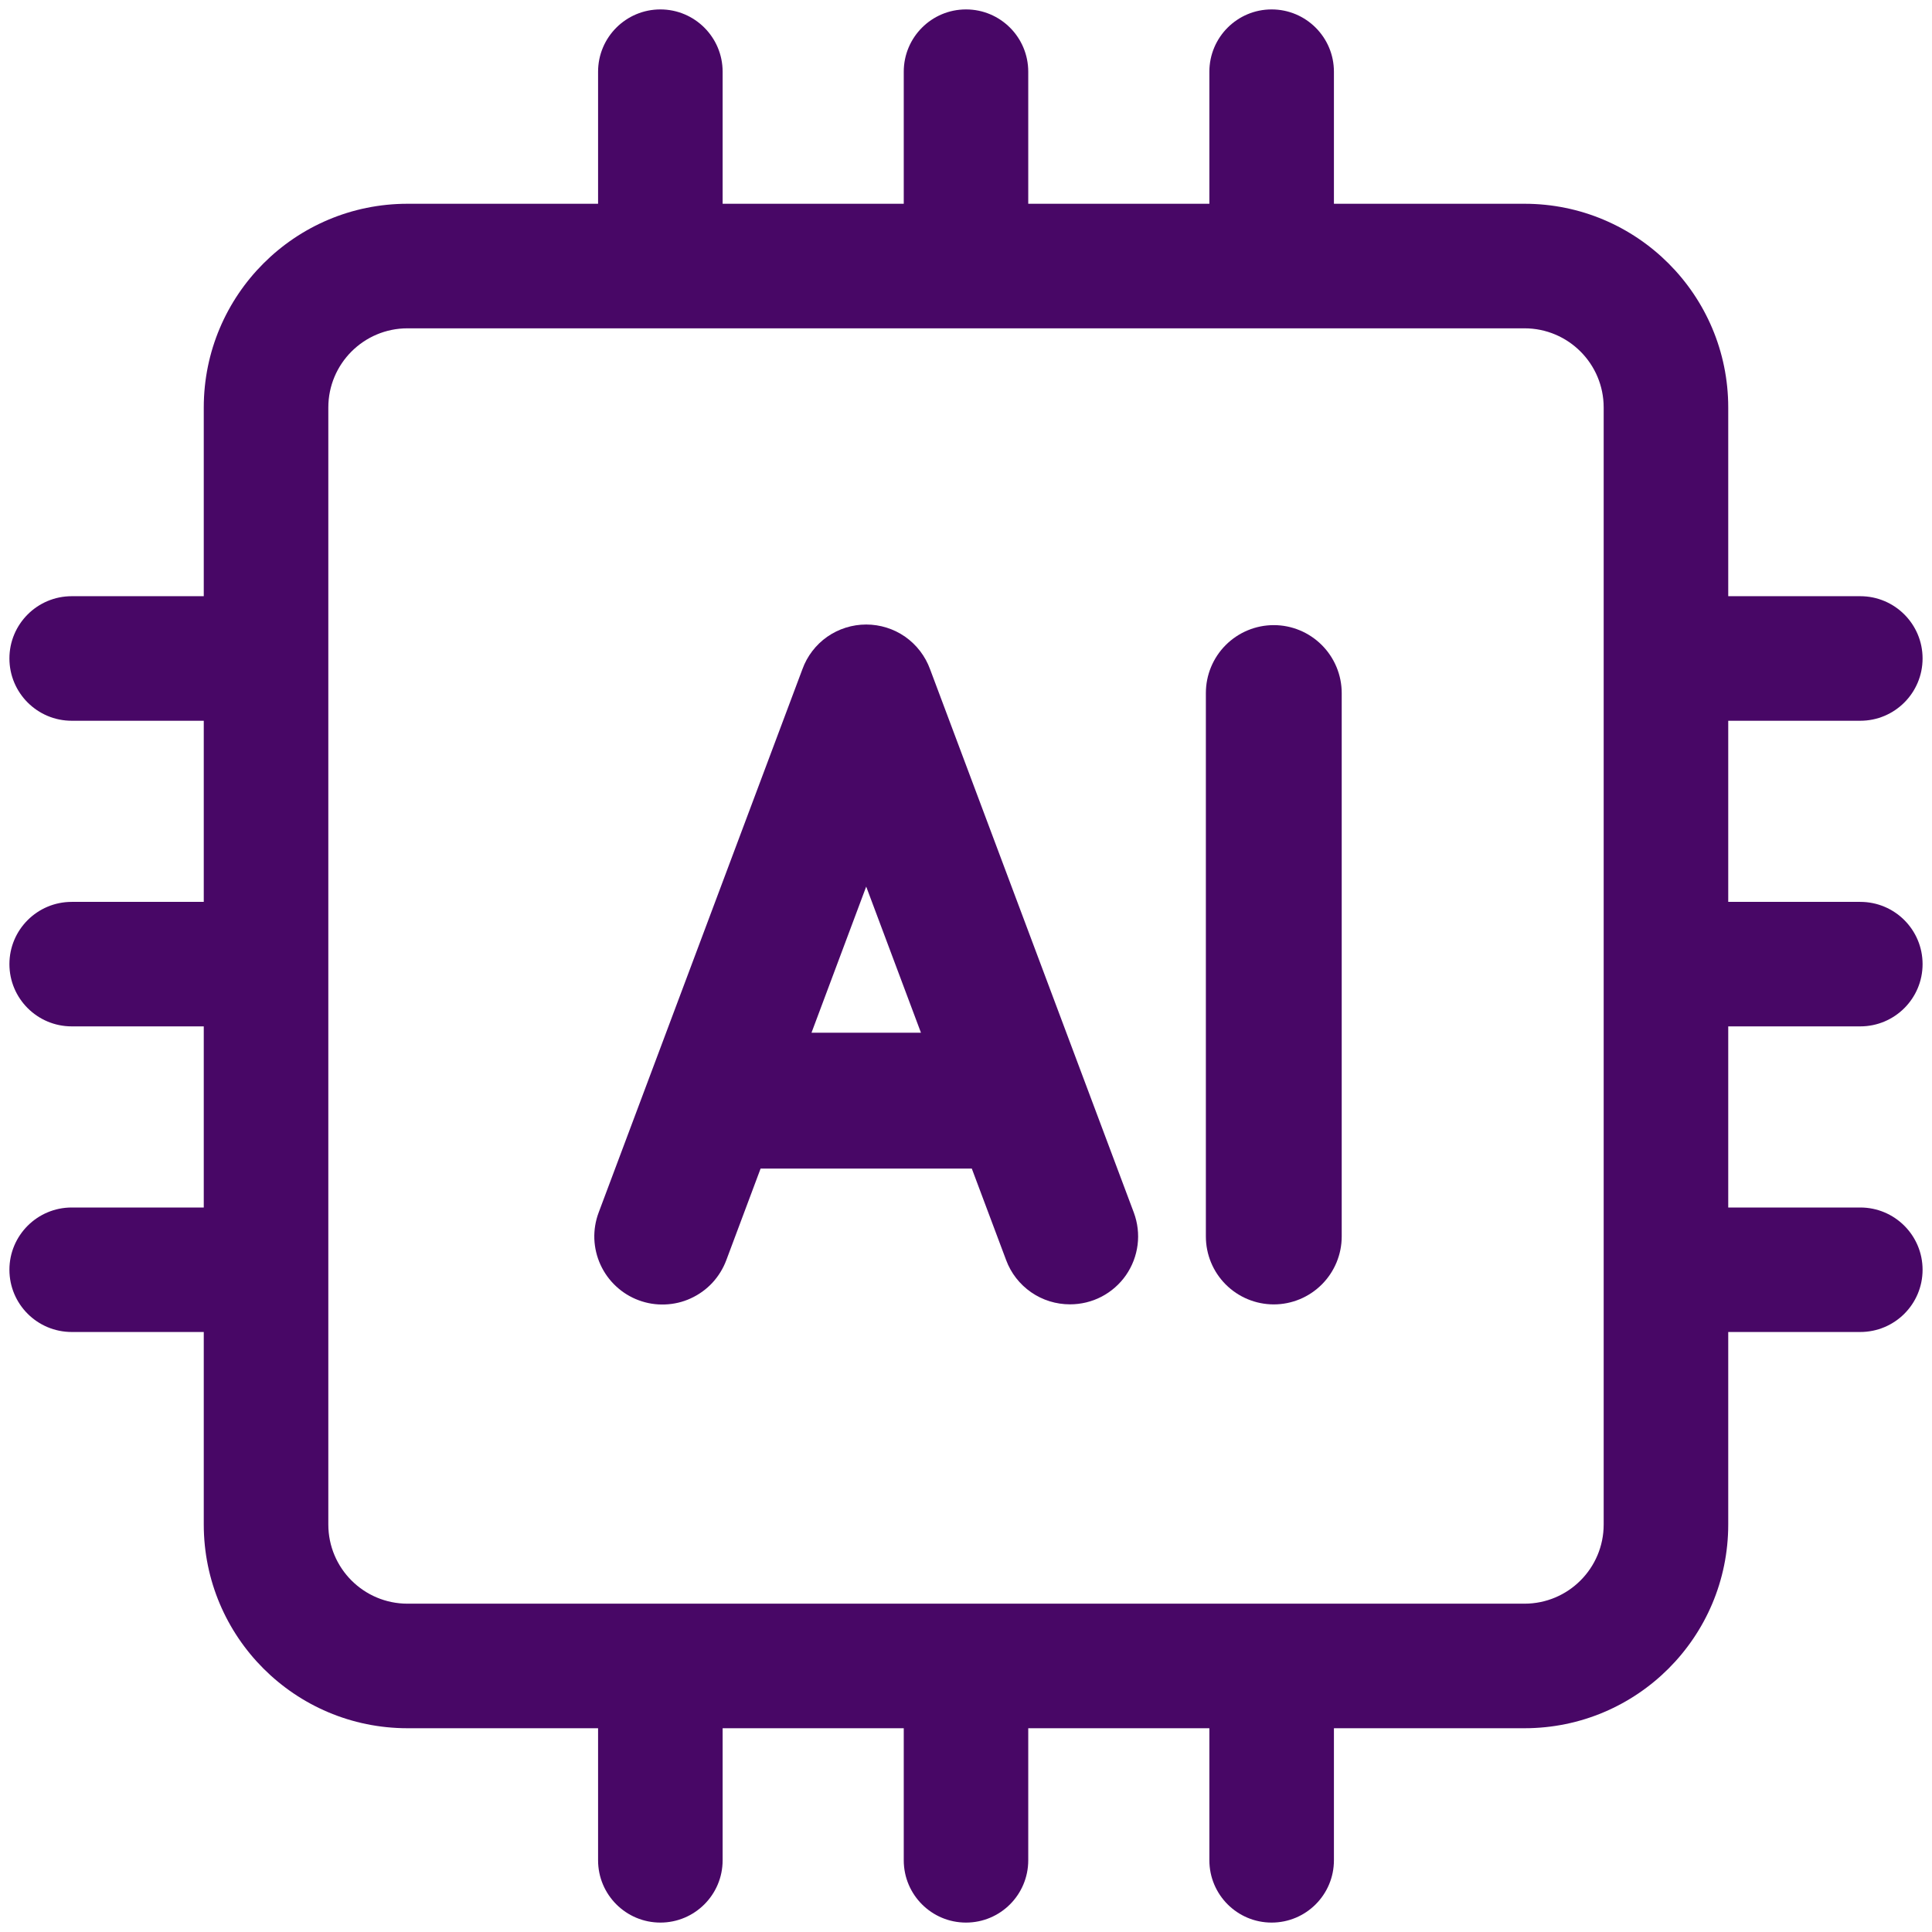 <svg width="32" height="32" viewBox="0 0 32 32" fill="none" xmlns="http://www.w3.org/2000/svg">
<g clip-path="url(#clip0_5147_15345)">
<path fill-rule="evenodd" clip-rule="evenodd" d="M21.098 10.354C20.799 10.354 20.513 10.473 20.302 10.684C20.091 10.895 19.973 11.181 19.973 11.479V20.48C19.973 20.778 20.091 21.064 20.302 21.275C20.513 21.486 20.799 21.605 21.098 21.605C21.396 21.605 21.682 21.486 21.893 21.275C22.104 21.064 22.223 20.778 22.223 20.48V11.479C22.223 11.181 22.104 10.895 21.893 10.684C21.682 10.473 21.396 10.354 21.098 10.354Z" fill="#480766"/>
<path fill-rule="evenodd" clip-rule="evenodd" d="M15.405 11.085C15.326 10.868 15.182 10.68 14.993 10.547C14.804 10.415 14.578 10.344 14.347 10.344C14.116 10.344 13.891 10.415 13.701 10.547C13.512 10.68 13.368 10.868 13.29 11.085L9.915 20.085C9.863 20.224 9.839 20.372 9.844 20.52C9.85 20.668 9.884 20.813 9.946 20.948C10.008 21.083 10.095 21.204 10.204 21.305C10.312 21.406 10.44 21.485 10.578 21.536C10.717 21.588 10.865 21.612 11.013 21.606C11.161 21.601 11.307 21.567 11.441 21.505C11.576 21.443 11.698 21.356 11.799 21.247C11.899 21.139 11.978 21.011 12.03 20.872L12.598 19.355H16.096L16.665 20.872C16.745 21.088 16.89 21.273 17.079 21.404C17.268 21.535 17.492 21.604 17.722 21.604C17.904 21.604 18.084 21.561 18.245 21.477C18.406 21.393 18.545 21.271 18.649 21.122C18.753 20.972 18.819 20.8 18.842 20.619C18.865 20.439 18.843 20.255 18.78 20.085L15.405 11.085ZM13.441 17.105L14.347 14.685L15.254 17.105H13.441Z" fill="#480766"/>
<path fill-rule="evenodd" clip-rule="evenodd" d="M29.625 17H30.812C31.382 17 31.844 16.538 31.844 15.969C31.844 15.399 31.382 14.938 30.812 14.938H28.625V11.938H30.812C31.382 11.938 31.844 11.476 31.844 10.906C31.844 10.337 31.382 9.875 30.812 9.875H28.625V6.75C28.625 4.886 27.114 3.375 25.25 3.375H22.094V1.188C22.094 0.618 21.632 0.156 21.062 0.156C20.493 0.156 20.031 0.618 20.031 1.188V3.375H17.031V1.188C17.031 0.618 16.57 0.156 16 0.156C15.43 0.156 14.969 0.618 14.969 1.188V3.375H11.969V1.188C11.969 0.618 11.507 0.156 10.938 0.156C10.368 0.156 9.906 0.618 9.906 1.188V3.375H6.75C4.886 3.375 3.375 4.886 3.375 6.75V9.875H1.188C0.618 9.875 0.156 10.337 0.156 10.906C0.156 11.476 0.618 11.938 1.188 11.938H3.375V14.938H1.188C0.618 14.938 0.156 15.399 0.156 15.969C0.156 16.538 0.618 17 1.188 17H3.375V20H1.188C0.618 20 0.156 20.462 0.156 21.031C0.156 21.601 0.618 22.062 1.188 22.062H3.375V25.25C3.375 27.114 4.886 28.625 6.75 28.625H9.906V30.812C9.906 31.382 10.368 31.844 10.938 31.844C11.507 31.844 11.969 31.382 11.969 30.812V28.625H14.969V30.812C14.969 31.382 15.43 31.844 16 31.844C16.57 31.844 17.031 31.382 17.031 30.812V28.625H20.031V30.812C20.031 31.382 20.493 31.844 21.062 31.844C21.632 31.844 22.094 31.382 22.094 30.812V28.625H25.25C27.114 28.625 28.625 27.114 28.625 25.25V22.062H30.812C31.382 22.062 31.844 21.601 31.844 21.031C31.844 20.462 31.382 20 30.812 20H28.625V17H29.625ZM26.562 25.25C26.562 25.975 25.975 26.562 25.25 26.562H6.75C6.025 26.562 5.438 25.975 5.438 25.25V6.75C5.438 6.025 6.025 5.438 6.75 5.438H25.25C25.975 5.438 26.562 6.025 26.562 6.75V25.25Z" fill="#480766"/>
</g>
<defs>
<clipPath id="clip0_5147_15345">
<rect width="32" height="32" fill="white"/>
</clipPath>
</defs>
</svg>
